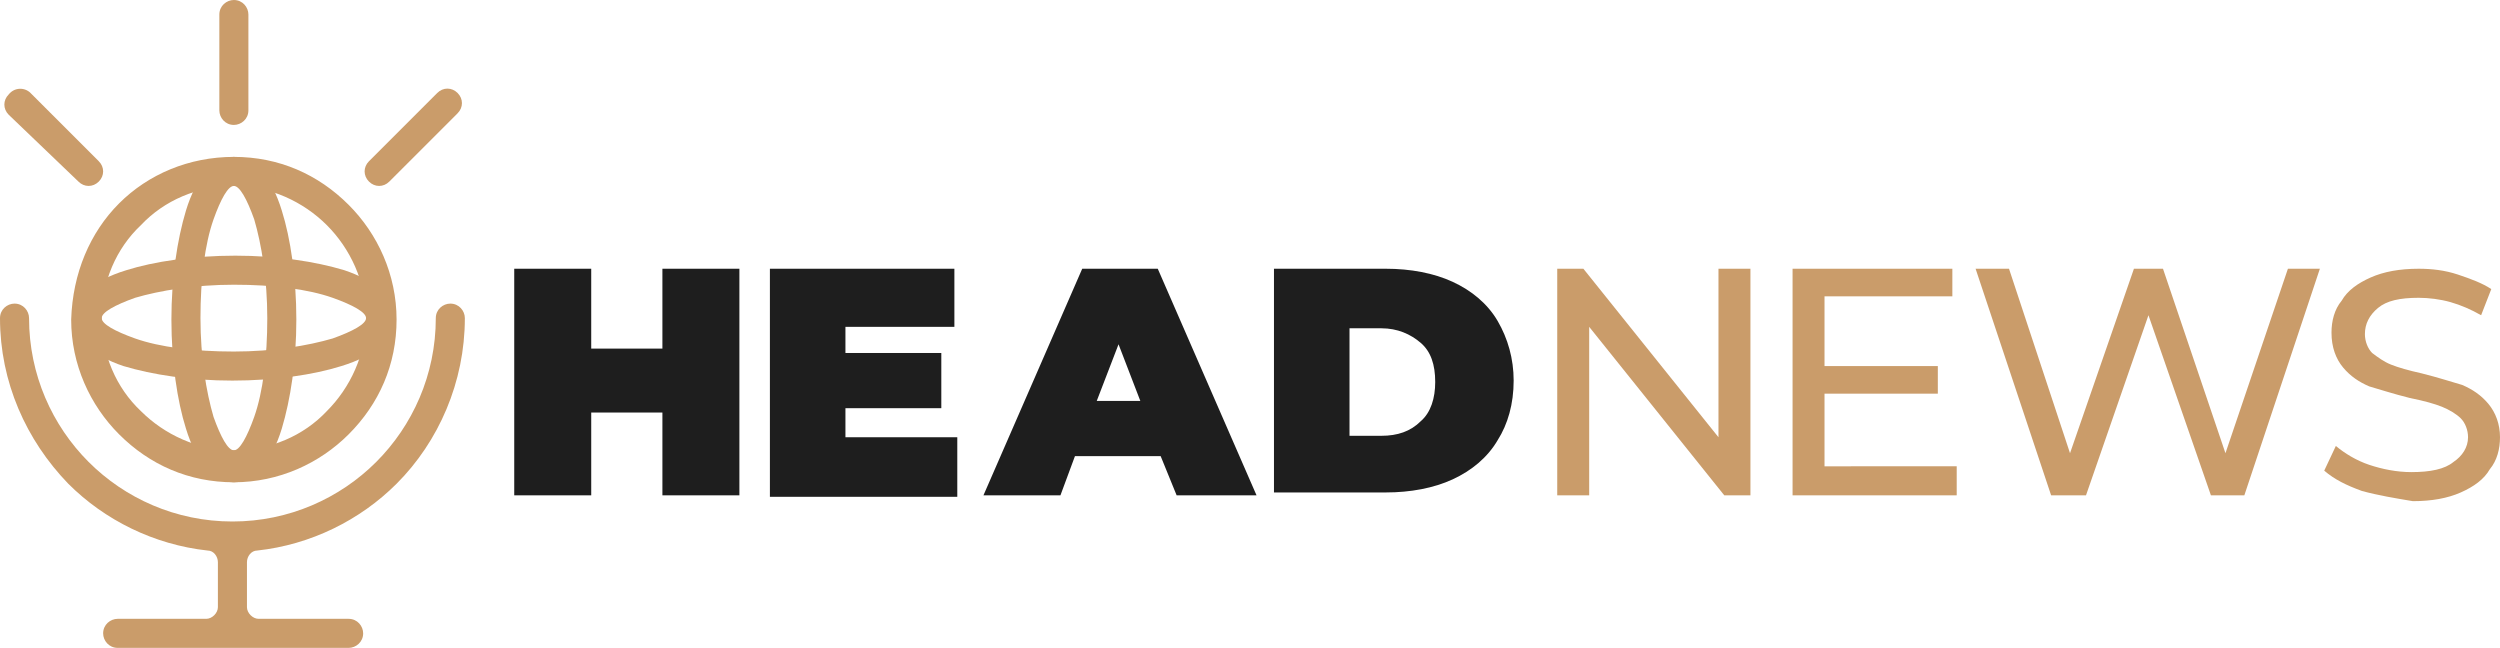 <?xml version="1.0" encoding="utf-8"?>
<!-- Generator: Adobe Illustrator 24.1.0, SVG Export Plug-In . SVG Version: 6.00 Build 0)  -->
<svg version="1.1" id="Layer_1" xmlns="http://www.w3.org/2000/svg" xmlns:xlink="http://www.w3.org/1999/xlink" x="0px" y="0px"
	 width="172.1px" height="44.6px" viewBox="0 0 172.1 44.6" style="enable-background:new 0 0 172.1 44.6;" xml:space="preserve">
<style type="text/css">
	.st0{fill:#1E1E1E;}
	.st1{fill:#CA9C6A;}
</style>
<g>
	<g>
		<path class="st0" d="M50.9,18.5v15.6h-5.3v-5.7h-4.9v5.7h-5.3V18.5h5.3v5.5h4.9v-5.5H50.9z"/>
		<path class="st0" d="M65.9,30.2v4H53V18.5h12.7v4h-7.5v1.8h6.6v3.8h-6.6v2H65.9z"/>
		<path class="st0" d="M79.9,31.4H74l-1,2.7h-5.3l6.8-15.6h5.2l6.8,15.6H81L79.9,31.4z M78.5,27.6L77,23.7l-1.5,3.9H78.5z"/>
		<path class="st0" d="M87.7,18.5h7.7c1.7,0,3.3,0.3,4.6,0.9c1.3,0.6,2.4,1.5,3.1,2.7c0.7,1.2,1.1,2.6,1.1,4.1c0,1.6-0.4,3-1.1,4.1
			c-0.7,1.2-1.8,2.1-3.1,2.7c-1.3,0.6-2.9,0.9-4.6,0.9h-7.7V18.5z M95.1,30c1.1,0,2-0.3,2.7-1c0.7-0.6,1-1.6,1-2.7
			c0-1.2-0.3-2.1-1-2.7c-0.7-0.6-1.6-1-2.7-1h-2.2V30H95.1z"/>
		<path class="st1" d="M120.5,18.5v15.6h-1.8l-9.3-11.6v11.6h-2.2V18.5h1.8l9.3,11.6V18.5H120.5z"/>
		<path class="st1" d="M134.7,32.2v1.9h-11.3V18.5h11v1.9h-8.8v4.8h7.8v1.9h-7.8v5H134.7z"/>
		<path class="st1" d="M159.7,18.5l-5.2,15.6h-2.3l-4.3-12.4l-4.3,12.4h-2.4L136,18.5h2.3l4.2,12.7l4.4-12.7h2l4.3,12.7l4.3-12.7
			H159.7z"/>
		<path class="st1" d="M162.6,33.8c-1.1-0.4-1.9-0.8-2.6-1.4l0.8-1.7c0.6,0.5,1.4,1,2.3,1.3c0.9,0.3,1.9,0.5,2.9,0.5
			c1.3,0,2.3-0.2,2.9-0.7c0.6-0.4,1-1,1-1.7c0-0.5-0.2-1-0.5-1.3c-0.3-0.3-0.8-0.6-1.3-0.8c-0.5-0.2-1.2-0.4-2.2-0.6
			c-1.2-0.3-2.1-0.6-2.8-0.8c-0.7-0.3-1.3-0.7-1.8-1.3c-0.5-0.6-0.8-1.4-0.8-2.4c0-0.8,0.2-1.6,0.7-2.2c0.4-0.7,1.1-1.2,2-1.6
			s2-0.6,3.3-0.6c0.9,0,1.8,0.1,2.7,0.4s1.7,0.6,2.3,1l-0.7,1.8c-0.7-0.4-1.4-0.7-2.1-0.9s-1.5-0.3-2.2-0.3c-1.3,0-2.2,0.2-2.8,0.7
			c-0.6,0.5-0.9,1.1-0.9,1.8c0,0.5,0.2,1,0.5,1.3c0.4,0.3,0.8,0.6,1.3,0.8c0.5,0.2,1.2,0.4,2.1,0.6c1.2,0.3,2.1,0.6,2.8,0.8
			c0.7,0.3,1.3,0.7,1.8,1.3s0.8,1.4,0.8,2.3c0,0.8-0.2,1.6-0.7,2.2c-0.4,0.7-1.1,1.2-2,1.6s-2,0.6-3.3,0.6
			C164.9,34.3,163.7,34.1,162.6,33.8z"/>
	</g>
</g>
<g>
	<path class="st1" d="M22.5,15.5c-1.6-1.6-3.9-2.7-6.4-2.7c-2.5,0-4.8,1-6.4,2.7C8,17.1,7,19.4,7,21.9s1,4.8,2.7,6.4
		c1.6,1.6,3.9,2.7,6.4,2.7c2.5,0,4.8-1,6.4-2.7c1.6-1.6,2.7-3.9,2.7-6.4S24.1,17.1,22.5,15.5 M16.1,10.8c3.1,0,5.8,1.2,7.9,3.3
		c2,2,3.3,4.8,3.3,7.9c0,3.1-1.2,5.8-3.3,7.9c-2,2-4.8,3.3-7.9,3.3c-3.1,0-5.8-1.2-7.9-3.3c-2-2-3.3-4.8-3.3-7.9
		C5,18.8,6.2,16,8.2,14C10.2,12,13,10.8,16.1,10.8z"/>
	<path class="st1" d="M17.5,15.1c-0.5-1.4-1-2.3-1.4-2.3c-0.4,0-0.9,0.9-1.4,2.3c-0.6,1.7-0.9,4.1-0.9,6.8c0,2.7,0.4,5.1,0.9,6.8
		c0.5,1.4,1,2.3,1.4,2.3c0.4,0,0.9-0.9,1.4-2.3c0.6-1.7,0.9-4.1,0.9-6.8C18.4,19.2,18,16.8,17.5,15.1 M16.1,10.8
		c1.4,0,2.6,1.4,3.3,3.7c0.6,1.9,1,4.6,1,7.5c0,2.9-0.4,5.5-1,7.5c-0.7,2.3-1.9,3.7-3.3,3.7c-1.4,0-2.6-1.4-3.3-3.7
		c-0.6-1.9-1-4.6-1-7.5c0-2.9,0.4-5.5,1-7.5C13.5,12.2,14.7,10.8,16.1,10.8z"/>
	<path class="st1" d="M22.9,23.3c1.4-0.5,2.3-1,2.3-1.4c0-0.4-0.9-0.9-2.3-1.4c-1.7-0.6-4.1-0.9-6.8-0.9c-2.7,0-5.1,0.4-6.8,0.9
		C7.9,21,7,21.5,7,21.9c0,0.4,0.9,0.9,2.3,1.4c1.7,0.6,4.1,0.9,6.8,0.9C18.8,24.2,21.2,23.8,22.9,23.3 M27.2,21.9
		c0,1.4-1.4,2.6-3.7,3.3c-1.9,0.6-4.6,1-7.5,1c-2.9,0-5.5-0.4-7.5-1C6.4,24.5,5,23.3,5,21.9c0-1.4,1.4-2.6,3.7-3.3
		c1.9-0.6,4.6-1,7.5-1c2.9,0,5.5,0.4,7.5,1C25.8,19.3,27.2,20.5,27.2,21.9z"/>
	<path class="st1" d="M8.1,44.6c-0.6,0-1-0.5-1-1c0-0.6,0.5-1,1-1h6.1c0.4,0,0.8-0.4,0.8-0.8v-3.1c0-0.4-0.3-0.8-0.7-0.8
		c-3.7-0.4-7.1-2.1-9.6-4.6C1.8,30.3,0,26.3,0,21.9c0-0.6,0.5-1,1-1c0.6,0,1,0.5,1,1c0,3.9,1.6,7.4,4.1,9.9c2.5,2.5,6,4.1,9.9,4.1
		c3.9,0,7.4-1.6,9.9-4.1c2.5-2.5,4.1-6,4.1-9.9c0-0.6,0.5-1,1-1c0.6,0,1,0.5,1,1c0,4.4-1.8,8.5-4.7,11.4c-2.5,2.5-5.9,4.2-9.6,4.6
		c-0.4,0-0.7,0.4-0.7,0.8v3.1c0,0.4,0.4,0.8,0.8,0.8H24c0.6,0,1,0.5,1,1c0,0.6-0.5,1-1,1H8.1z"/>
	<path class="st1" d="M15.1,1c0-0.6,0.5-1,1-1c0.6,0,1,0.5,1,1v6.6c0,0.6-0.5,1-1,1c-0.6,0-1-0.5-1-1V1z"/>
	<path class="st1" d="M0.6,7.9c-0.4-0.4-0.4-1,0-1.4C1,6,1.7,6,2.1,6.4l4.7,4.7c0.4,0.4,0.4,1,0,1.4c-0.4,0.4-1,0.4-1.4,0L0.6,7.9z"
		/>
	<path class="st1" d="M30.1,6.4c0.4-0.4,1-0.4,1.4,0c0.4,0.4,0.4,1,0,1.4l-4.7,4.7c-0.4,0.4-1,0.4-1.4,0c-0.4-0.4-0.4-1,0-1.4
		L30.1,6.4z"/>
</g>
</svg>
